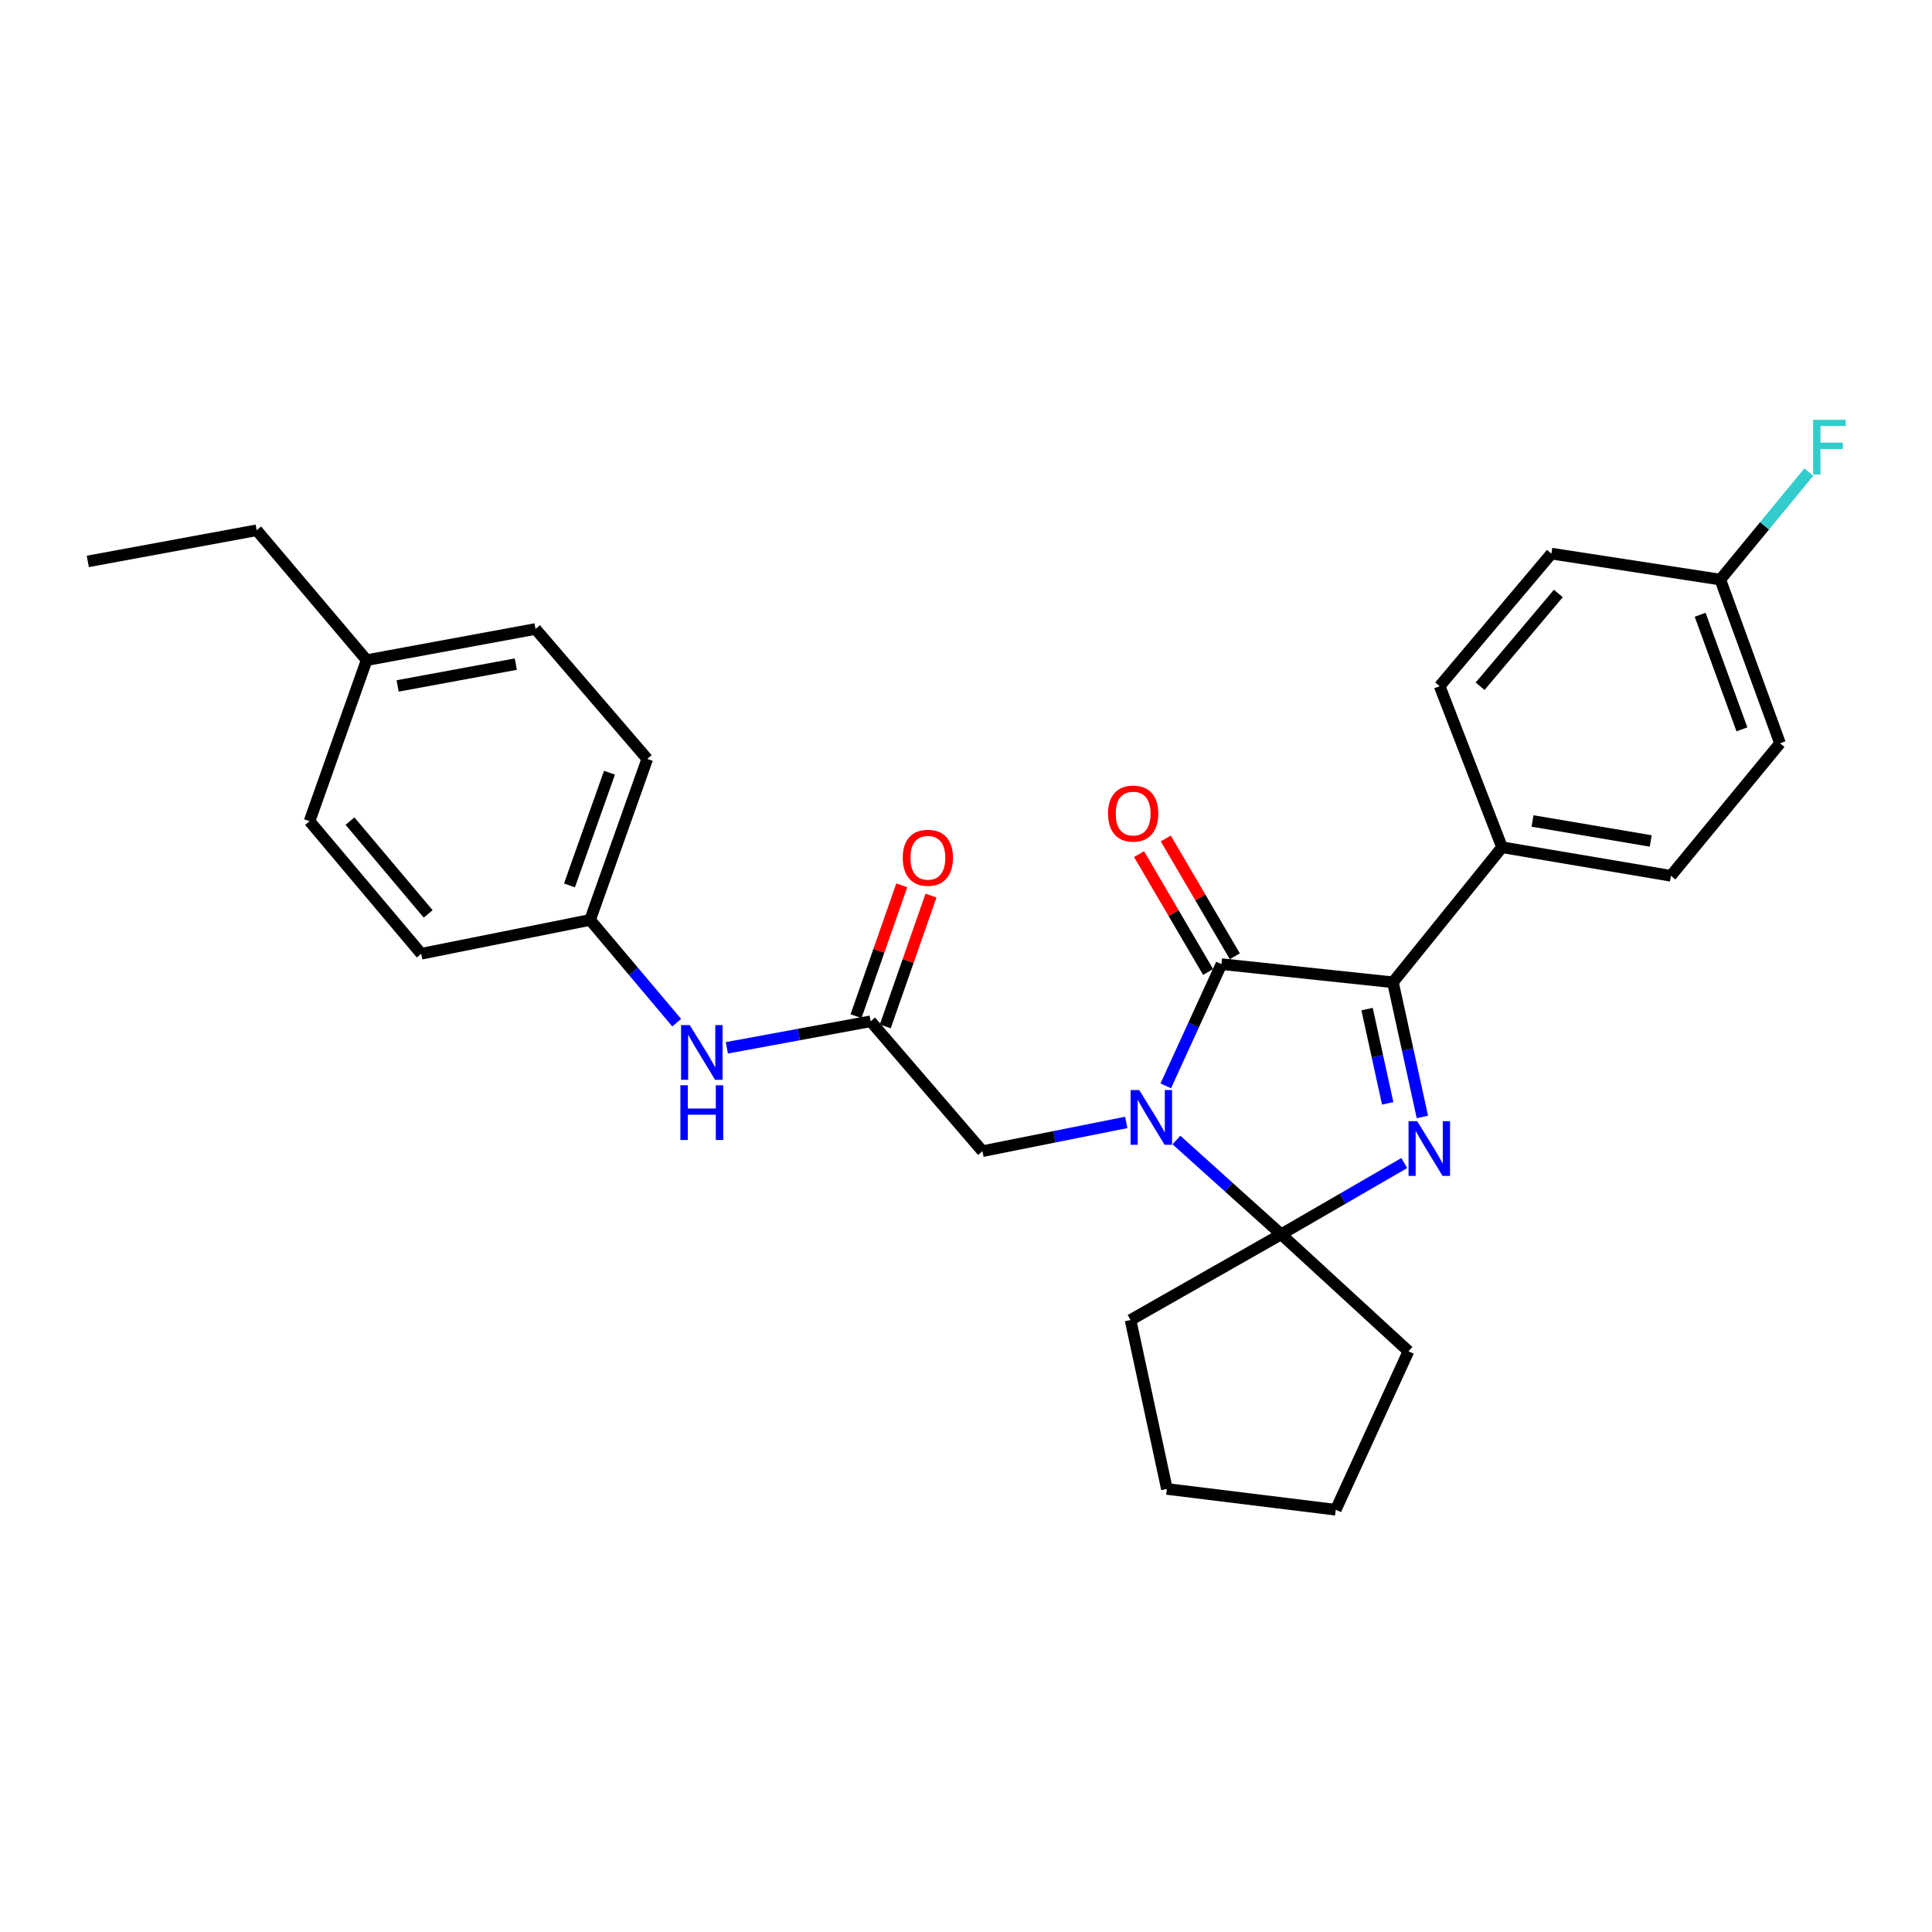 <?xml version='1.0' encoding='iso-8859-1'?>
<svg version='1.1' baseProfile='full'
              xmlns='http://www.w3.org/2000/svg'
                      xmlns:rdkit='http://www.rdkit.org/xml'
                      xmlns:xlink='http://www.w3.org/1999/xlink'
                  xml:space='preserve'
width='1000px' height='1000px' viewBox='0 0 1000 1000'>
<!-- END OF HEADER -->
<rect style='opacity:1.0;fill:#FFFFFF;stroke:none' width='1000' height='1000' x='0' y='0'> </rect>
<path class='bond-1' d='M 603.398,562.03 L 617.814,530.531' style='fill:none;fill-rule:evenodd;stroke:#0000FF;stroke-width:6px;stroke-linecap:butt;stroke-linejoin:miter;stroke-opacity:1' />
<path class='bond-1' d='M 617.814,530.531 L 632.23,499.031' style='fill:none;fill-rule:evenodd;stroke:#000000;stroke-width:6px;stroke-linecap:butt;stroke-linejoin:miter;stroke-opacity:1' />
<path class='bond-2' d='M 608.92,590.075 L 636.026,614.475' style='fill:none;fill-rule:evenodd;stroke:#0000FF;stroke-width:6px;stroke-linecap:butt;stroke-linejoin:miter;stroke-opacity:1' />
<path class='bond-2' d='M 636.026,614.475 L 663.132,638.875' style='fill:none;fill-rule:evenodd;stroke:#000000;stroke-width:6px;stroke-linecap:butt;stroke-linejoin:miter;stroke-opacity:1' />
<path class='bond-4' d='M 582.95,580.964 L 545.732,588.405' style='fill:none;fill-rule:evenodd;stroke:#0000FF;stroke-width:6px;stroke-linecap:butt;stroke-linejoin:miter;stroke-opacity:1' />
<path class='bond-4' d='M 545.732,588.405 L 508.514,595.845' style='fill:none;fill-rule:evenodd;stroke:#000000;stroke-width:6px;stroke-linecap:butt;stroke-linejoin:miter;stroke-opacity:1' />
<path class='bond-0' d='M 726.844,601.991 L 694.988,620.433' style='fill:none;fill-rule:evenodd;stroke:#0000FF;stroke-width:6px;stroke-linecap:butt;stroke-linejoin:miter;stroke-opacity:1' />
<path class='bond-0' d='M 694.988,620.433 L 663.132,638.875' style='fill:none;fill-rule:evenodd;stroke:#000000;stroke-width:6px;stroke-linecap:butt;stroke-linejoin:miter;stroke-opacity:1' />
<path class='bond-28' d='M 736.221,578.129 L 728.6,543.28' style='fill:none;fill-rule:evenodd;stroke:#0000FF;stroke-width:6px;stroke-linecap:butt;stroke-linejoin:miter;stroke-opacity:1' />
<path class='bond-28' d='M 728.6,543.28 L 720.98,508.432' style='fill:none;fill-rule:evenodd;stroke:#000000;stroke-width:6px;stroke-linecap:butt;stroke-linejoin:miter;stroke-opacity:1' />
<path class='bond-28' d='M 718.266,571.101 L 712.931,546.707' style='fill:none;fill-rule:evenodd;stroke:#0000FF;stroke-width:6px;stroke-linecap:butt;stroke-linejoin:miter;stroke-opacity:1' />
<path class='bond-28' d='M 712.931,546.707 L 707.597,522.313' style='fill:none;fill-rule:evenodd;stroke:#000000;stroke-width:6px;stroke-linecap:butt;stroke-linejoin:miter;stroke-opacity:1' />
<path class='bond-3' d='M 632.23,499.031 L 720.98,508.432' style='fill:none;fill-rule:evenodd;stroke:#000000;stroke-width:6px;stroke-linecap:butt;stroke-linejoin:miter;stroke-opacity:1' />
<path class='bond-7' d='M 639.149,494.976 L 621.28,464.485' style='fill:none;fill-rule:evenodd;stroke:#000000;stroke-width:6px;stroke-linecap:butt;stroke-linejoin:miter;stroke-opacity:1' />
<path class='bond-7' d='M 621.28,464.485 L 603.411,433.993' style='fill:none;fill-rule:evenodd;stroke:#FF0000;stroke-width:6px;stroke-linecap:butt;stroke-linejoin:miter;stroke-opacity:1' />
<path class='bond-7' d='M 625.311,503.086 L 607.442,472.594' style='fill:none;fill-rule:evenodd;stroke:#000000;stroke-width:6px;stroke-linecap:butt;stroke-linejoin:miter;stroke-opacity:1' />
<path class='bond-7' d='M 607.442,472.594 L 589.573,442.102' style='fill:none;fill-rule:evenodd;stroke:#FF0000;stroke-width:6px;stroke-linecap:butt;stroke-linejoin:miter;stroke-opacity:1' />
<path class='bond-13' d='M 663.132,638.875 L 729.035,699.414' style='fill:none;fill-rule:evenodd;stroke:#000000;stroke-width:6px;stroke-linecap:butt;stroke-linejoin:miter;stroke-opacity:1' />
<path class='bond-14' d='M 663.132,638.875 L 585.164,683.241' style='fill:none;fill-rule:evenodd;stroke:#000000;stroke-width:6px;stroke-linecap:butt;stroke-linejoin:miter;stroke-opacity:1' />
<path class='bond-6' d='M 720.98,508.432 L 777.447,438.537' style='fill:none;fill-rule:evenodd;stroke:#000000;stroke-width:6px;stroke-linecap:butt;stroke-linejoin:miter;stroke-opacity:1' />
<path class='bond-5' d='M 508.514,595.845 L 450.648,528.623' style='fill:none;fill-rule:evenodd;stroke:#000000;stroke-width:6px;stroke-linecap:butt;stroke-linejoin:miter;stroke-opacity:1' />
<path class='bond-8' d='M 450.648,528.623 L 413.432,535.488' style='fill:none;fill-rule:evenodd;stroke:#000000;stroke-width:6px;stroke-linecap:butt;stroke-linejoin:miter;stroke-opacity:1' />
<path class='bond-8' d='M 413.432,535.488 L 376.215,542.352' style='fill:none;fill-rule:evenodd;stroke:#0000FF;stroke-width:6px;stroke-linecap:butt;stroke-linejoin:miter;stroke-opacity:1' />
<path class='bond-9' d='M 458.219,531.269 L 470.053,497.41' style='fill:none;fill-rule:evenodd;stroke:#000000;stroke-width:6px;stroke-linecap:butt;stroke-linejoin:miter;stroke-opacity:1' />
<path class='bond-9' d='M 470.053,497.41 L 481.886,463.551' style='fill:none;fill-rule:evenodd;stroke:#FF0000;stroke-width:6px;stroke-linecap:butt;stroke-linejoin:miter;stroke-opacity:1' />
<path class='bond-9' d='M 443.078,525.978 L 454.912,492.118' style='fill:none;fill-rule:evenodd;stroke:#000000;stroke-width:6px;stroke-linecap:butt;stroke-linejoin:miter;stroke-opacity:1' />
<path class='bond-9' d='M 454.912,492.118 L 466.745,458.259' style='fill:none;fill-rule:evenodd;stroke:#FF0000;stroke-width:6px;stroke-linecap:butt;stroke-linejoin:miter;stroke-opacity:1' />
<path class='bond-10' d='M 777.447,438.537 L 864.86,453.311' style='fill:none;fill-rule:evenodd;stroke:#000000;stroke-width:6px;stroke-linecap:butt;stroke-linejoin:miter;stroke-opacity:1' />
<path class='bond-10' d='M 793.231,424.938 L 854.421,435.28' style='fill:none;fill-rule:evenodd;stroke:#000000;stroke-width:6px;stroke-linecap:butt;stroke-linejoin:miter;stroke-opacity:1' />
<path class='bond-11' d='M 777.447,438.537 L 745.163,355.151' style='fill:none;fill-rule:evenodd;stroke:#000000;stroke-width:6px;stroke-linecap:butt;stroke-linejoin:miter;stroke-opacity:1' />
<path class='bond-12' d='M 350.27,529.343 L 327.851,502.75' style='fill:none;fill-rule:evenodd;stroke:#0000FF;stroke-width:6px;stroke-linecap:butt;stroke-linejoin:miter;stroke-opacity:1' />
<path class='bond-12' d='M 327.851,502.75 L 305.432,476.158' style='fill:none;fill-rule:evenodd;stroke:#000000;stroke-width:6px;stroke-linecap:butt;stroke-linejoin:miter;stroke-opacity:1' />
<path class='bond-17' d='M 864.86,453.311 L 921.327,384.716' style='fill:none;fill-rule:evenodd;stroke:#000000;stroke-width:6px;stroke-linecap:butt;stroke-linejoin:miter;stroke-opacity:1' />
<path class='bond-16' d='M 745.163,355.151 L 803.011,286.557' style='fill:none;fill-rule:evenodd;stroke:#000000;stroke-width:6px;stroke-linecap:butt;stroke-linejoin:miter;stroke-opacity:1' />
<path class='bond-16' d='M 766.102,355.202 L 806.595,307.186' style='fill:none;fill-rule:evenodd;stroke:#000000;stroke-width:6px;stroke-linecap:butt;stroke-linejoin:miter;stroke-opacity:1' />
<path class='bond-20' d='M 305.432,476.158 L 218.027,493.658' style='fill:none;fill-rule:evenodd;stroke:#000000;stroke-width:6px;stroke-linecap:butt;stroke-linejoin:miter;stroke-opacity:1' />
<path class='bond-21' d='M 305.432,476.158 L 335.024,392.816' style='fill:none;fill-rule:evenodd;stroke:#000000;stroke-width:6px;stroke-linecap:butt;stroke-linejoin:miter;stroke-opacity:1' />
<path class='bond-21' d='M 294.756,458.29 L 315.47,399.951' style='fill:none;fill-rule:evenodd;stroke:#000000;stroke-width:6px;stroke-linecap:butt;stroke-linejoin:miter;stroke-opacity:1' />
<path class='bond-26' d='M 729.035,699.414 L 691.387,781.445' style='fill:none;fill-rule:evenodd;stroke:#000000;stroke-width:6px;stroke-linecap:butt;stroke-linejoin:miter;stroke-opacity:1' />
<path class='bond-25' d='M 585.164,683.241 L 603.983,770.672' style='fill:none;fill-rule:evenodd;stroke:#000000;stroke-width:6px;stroke-linecap:butt;stroke-linejoin:miter;stroke-opacity:1' />
<path class='bond-15' d='M 890.425,299.994 L 803.011,286.557' style='fill:none;fill-rule:evenodd;stroke:#000000;stroke-width:6px;stroke-linecap:butt;stroke-linejoin:miter;stroke-opacity:1' />
<path class='bond-18' d='M 890.425,299.994 L 913.338,272.171' style='fill:none;fill-rule:evenodd;stroke:#000000;stroke-width:6px;stroke-linecap:butt;stroke-linejoin:miter;stroke-opacity:1' />
<path class='bond-18' d='M 913.338,272.171 L 936.251,244.347' style='fill:none;fill-rule:evenodd;stroke:#33CCCC;stroke-width:6px;stroke-linecap:butt;stroke-linejoin:miter;stroke-opacity:1' />
<path class='bond-30' d='M 890.425,299.994 L 921.327,384.716' style='fill:none;fill-rule:evenodd;stroke:#000000;stroke-width:6px;stroke-linecap:butt;stroke-linejoin:miter;stroke-opacity:1' />
<path class='bond-30' d='M 879.992,318.198 L 901.623,377.504' style='fill:none;fill-rule:evenodd;stroke:#000000;stroke-width:6px;stroke-linecap:butt;stroke-linejoin:miter;stroke-opacity:1' />
<path class='bond-19' d='M 189.78,341.687 L 277.185,325.559' style='fill:none;fill-rule:evenodd;stroke:#000000;stroke-width:6px;stroke-linecap:butt;stroke-linejoin:miter;stroke-opacity:1' />
<path class='bond-19' d='M 205.801,355.041 L 266.985,343.751' style='fill:none;fill-rule:evenodd;stroke:#000000;stroke-width:6px;stroke-linecap:butt;stroke-linejoin:miter;stroke-opacity:1' />
<path class='bond-24' d='M 189.78,341.687 L 132.868,274.456' style='fill:none;fill-rule:evenodd;stroke:#000000;stroke-width:6px;stroke-linecap:butt;stroke-linejoin:miter;stroke-opacity:1' />
<path class='bond-31' d='M 189.78,341.687 L 160.224,425.055' style='fill:none;fill-rule:evenodd;stroke:#000000;stroke-width:6px;stroke-linecap:butt;stroke-linejoin:miter;stroke-opacity:1' />
<path class='bond-23' d='M 218.027,493.658 L 160.224,425.055' style='fill:none;fill-rule:evenodd;stroke:#000000;stroke-width:6px;stroke-linecap:butt;stroke-linejoin:miter;stroke-opacity:1' />
<path class='bond-23' d='M 221.622,473.033 L 181.16,425.011' style='fill:none;fill-rule:evenodd;stroke:#000000;stroke-width:6px;stroke-linecap:butt;stroke-linejoin:miter;stroke-opacity:1' />
<path class='bond-22' d='M 335.024,392.816 L 277.185,325.559' style='fill:none;fill-rule:evenodd;stroke:#000000;stroke-width:6px;stroke-linecap:butt;stroke-linejoin:miter;stroke-opacity:1' />
<path class='bond-27' d='M 132.868,274.456 L 45.455,290.584' style='fill:none;fill-rule:evenodd;stroke:#000000;stroke-width:6px;stroke-linecap:butt;stroke-linejoin:miter;stroke-opacity:1' />
<path class='bond-29' d='M 603.983,770.672 L 691.387,781.445' style='fill:none;fill-rule:evenodd;stroke:#000000;stroke-width:6px;stroke-linecap:butt;stroke-linejoin:miter;stroke-opacity:1' />
<path  class='atom-0' d='M 589.659 564.212
L 598.939 579.212
Q 599.859 580.692, 601.339 583.372
Q 602.819 586.052, 602.899 586.212
L 602.899 564.212
L 606.659 564.212
L 606.659 592.532
L 602.779 592.532
L 592.819 576.132
Q 591.659 574.212, 590.419 572.012
Q 589.219 569.812, 588.859 569.132
L 588.859 592.532
L 585.179 592.532
L 585.179 564.212
L 589.659 564.212
' fill='#0000FF'/>
<path  class='atom-1' d='M 733.539 580.331
L 742.819 595.331
Q 743.739 596.811, 745.219 599.491
Q 746.699 602.171, 746.779 602.331
L 746.779 580.331
L 750.539 580.331
L 750.539 608.651
L 746.659 608.651
L 736.699 592.251
Q 735.539 590.331, 734.299 588.131
Q 733.099 585.931, 732.739 585.251
L 732.739 608.651
L 729.059 608.651
L 729.059 580.331
L 733.539 580.331
' fill='#0000FF'/>
<path  class='atom-8' d='M 573.518 421.107
Q 573.518 414.307, 576.878 410.507
Q 580.238 406.707, 586.518 406.707
Q 592.798 406.707, 596.158 410.507
Q 599.518 414.307, 599.518 421.107
Q 599.518 427.987, 596.118 431.907
Q 592.718 435.787, 586.518 435.787
Q 580.278 435.787, 576.878 431.907
Q 573.518 428.027, 573.518 421.107
M 586.518 432.587
Q 590.838 432.587, 593.158 429.707
Q 595.518 426.787, 595.518 421.107
Q 595.518 415.547, 593.158 412.747
Q 590.838 409.907, 586.518 409.907
Q 582.198 409.907, 579.838 412.707
Q 577.518 415.507, 577.518 421.107
Q 577.518 426.827, 579.838 429.707
Q 582.198 432.587, 586.518 432.587
' fill='#FF0000'/>
<path  class='atom-9' d='M 356.993 530.583
L 366.273 545.583
Q 367.193 547.063, 368.673 549.743
Q 370.153 552.423, 370.233 552.583
L 370.233 530.583
L 373.993 530.583
L 373.993 558.903
L 370.113 558.903
L 360.153 542.503
Q 358.993 540.583, 357.753 538.383
Q 356.553 536.183, 356.193 535.503
L 356.193 558.903
L 352.513 558.903
L 352.513 530.583
L 356.993 530.583
' fill='#0000FF'/>
<path  class='atom-9' d='M 352.173 561.735
L 356.013 561.735
L 356.013 573.775
L 370.493 573.775
L 370.493 561.735
L 374.333 561.735
L 374.333 590.055
L 370.493 590.055
L 370.493 576.975
L 356.013 576.975
L 356.013 590.055
L 352.173 590.055
L 352.173 561.735
' fill='#0000FF'/>
<path  class='atom-10' d='M 467.259 443.981
Q 467.259 437.181, 470.619 433.381
Q 473.979 429.581, 480.259 429.581
Q 486.539 429.581, 489.899 433.381
Q 493.259 437.181, 493.259 443.981
Q 493.259 450.861, 489.859 454.781
Q 486.459 458.661, 480.259 458.661
Q 474.019 458.661, 470.619 454.781
Q 467.259 450.901, 467.259 443.981
M 480.259 455.461
Q 484.579 455.461, 486.899 452.581
Q 489.259 449.661, 489.259 443.981
Q 489.259 438.421, 486.899 435.621
Q 484.579 432.781, 480.259 432.781
Q 475.939 432.781, 473.579 435.581
Q 471.259 438.381, 471.259 443.981
Q 471.259 449.701, 473.579 452.581
Q 475.939 455.461, 480.259 455.461
' fill='#FF0000'/>
<path  class='atom-19' d='M 938.471 217.267
L 955.311 217.267
L 955.311 220.507
L 942.271 220.507
L 942.271 229.107
L 953.871 229.107
L 953.871 232.387
L 942.271 232.387
L 942.271 245.587
L 938.471 245.587
L 938.471 217.267
' fill='#33CCCC'/>
</svg>
